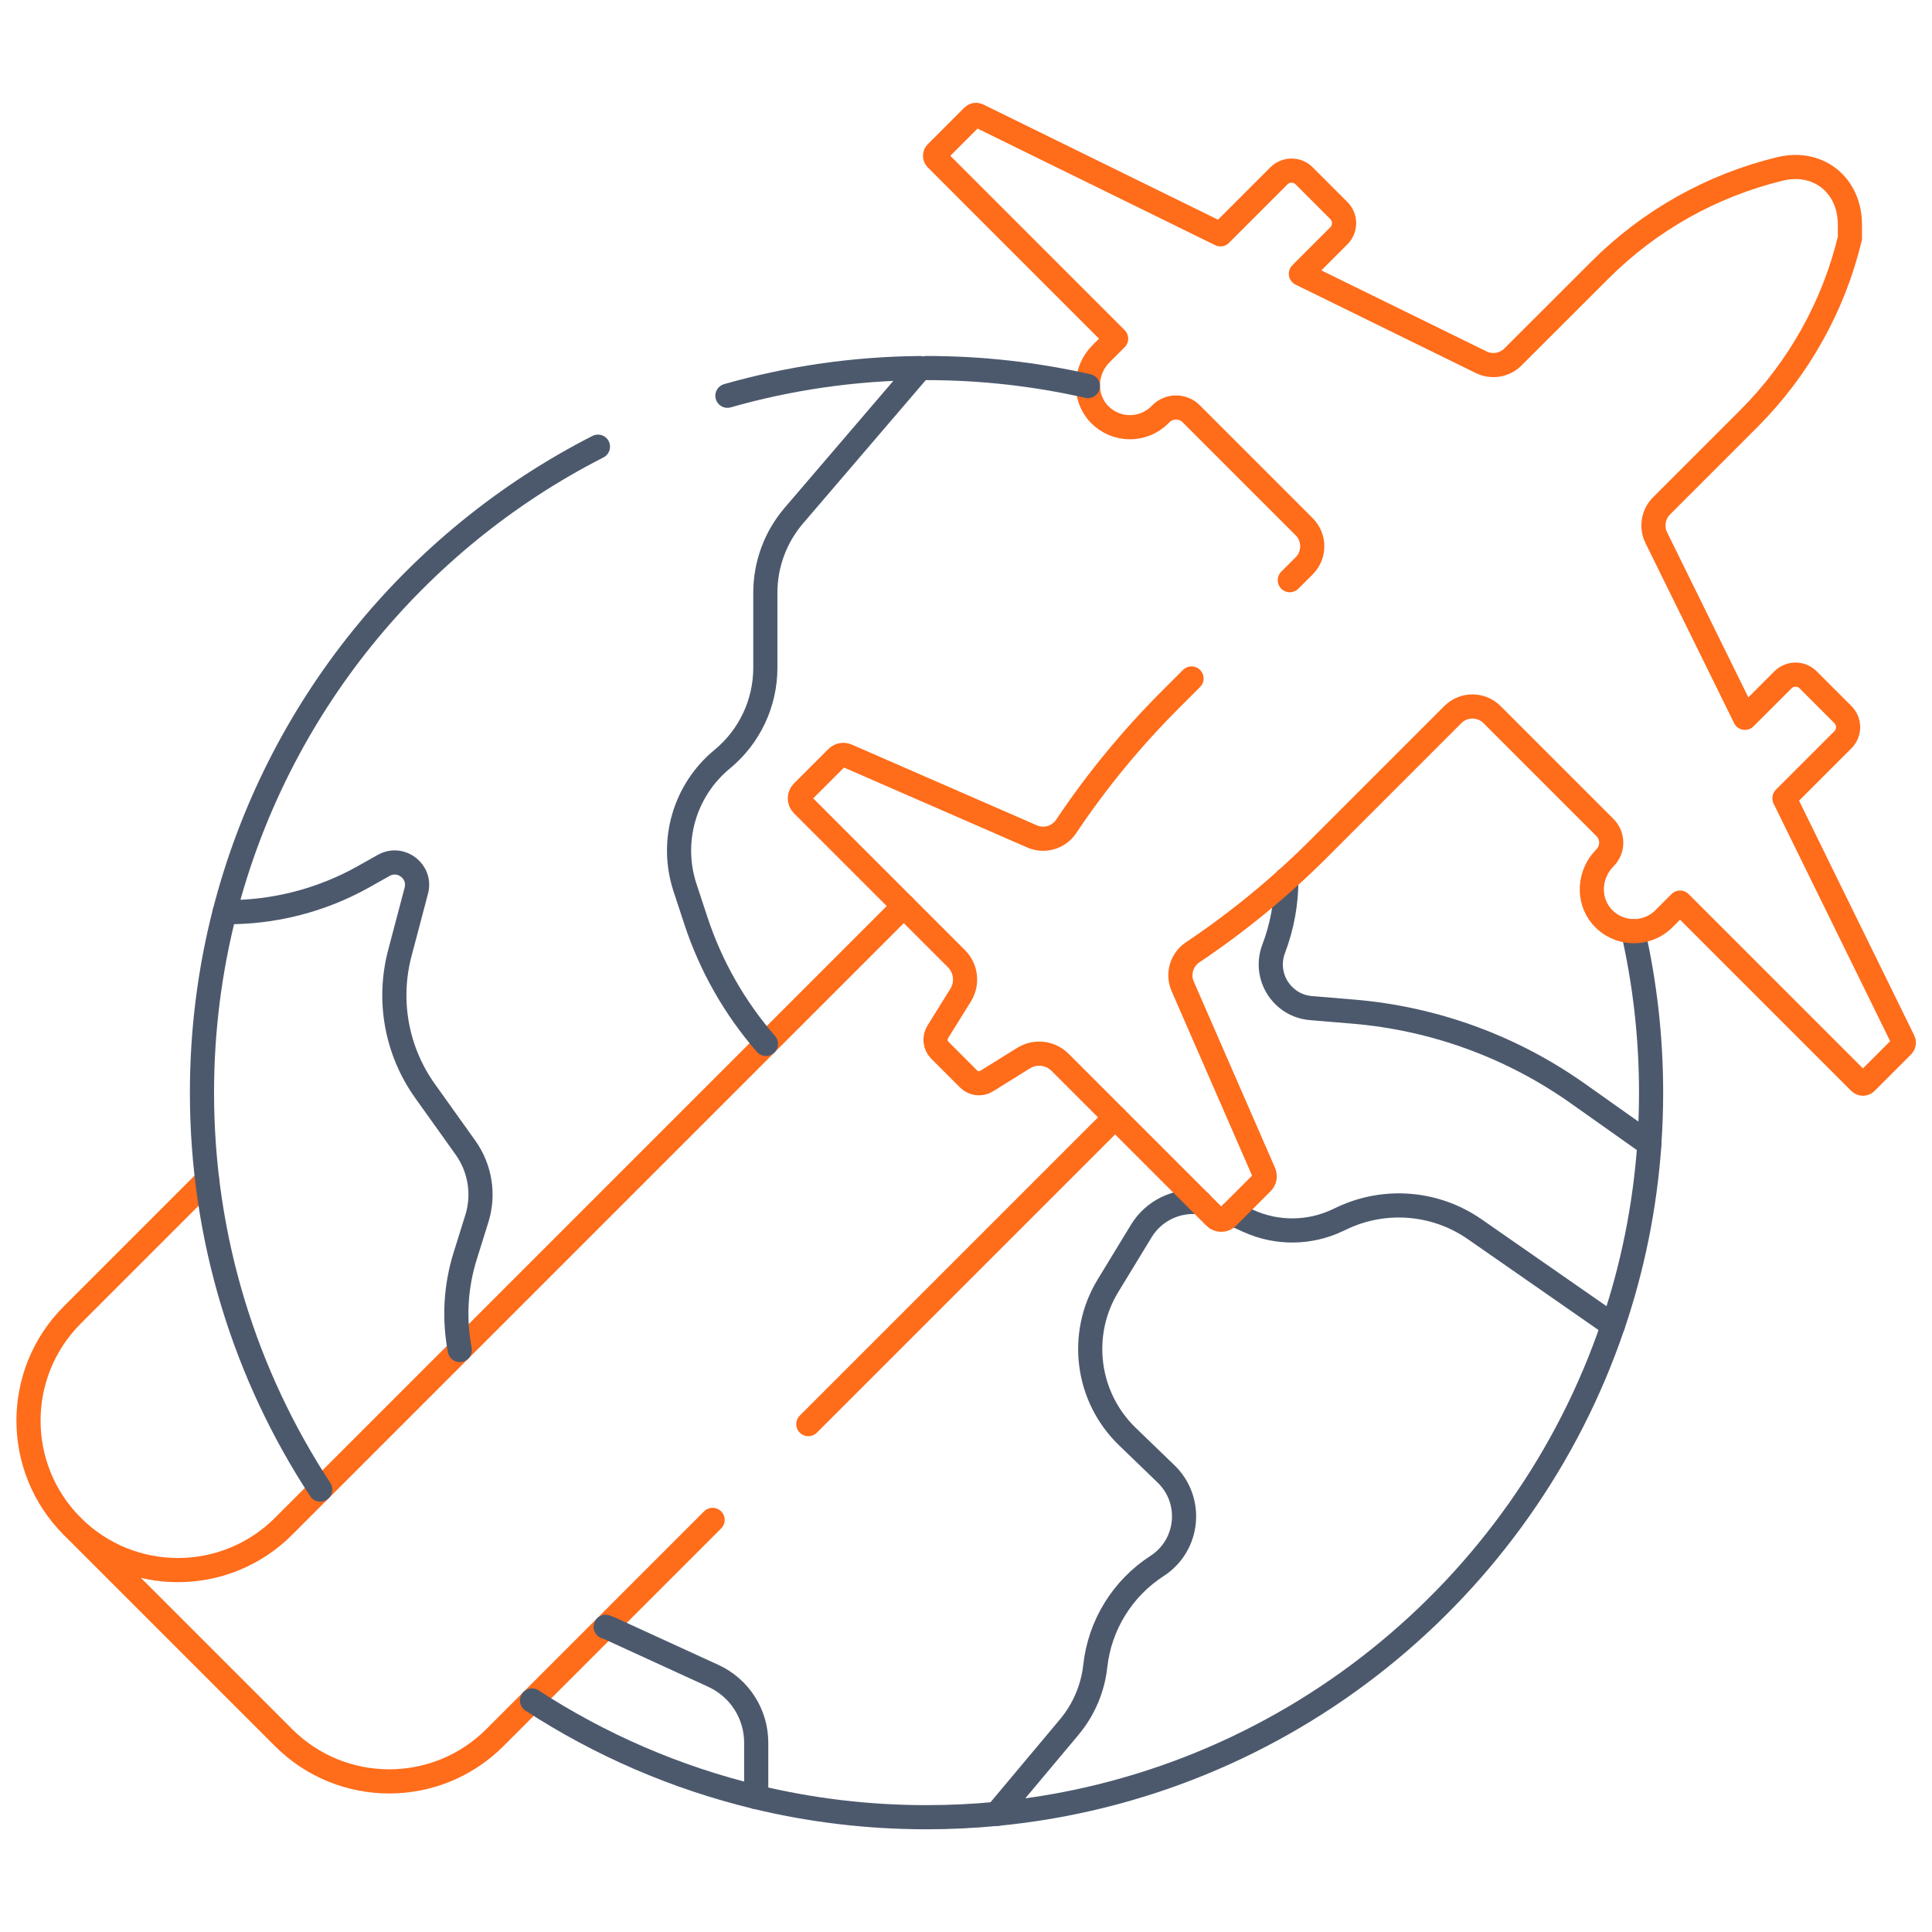 <svg width="80" height="80" viewBox="0 0 80 80" fill="none" xmlns="http://www.w3.org/2000/svg">
<g clip-path="url(#clip0_10195_8473)">
<mask id="mask0_10195_8473" style="mask-type:luminance" maskUnits="userSpaceOnUse" x="0" y="0" width="81" height="81">
<path d="M0.007 0.002H80.007V80.002H0.007V0.002Z" fill="white"/>
</mask>
<g mask="url(#mask0_10195_8473)">
<path d="M8.579 48.864L2.992 54.451C0.576 56.867 0.576 60.785 2.992 63.201" stroke="#FF6C1A" stroke-miterlimit="10" stroke-linecap="round" stroke-linejoin="round"/>
<path d="M33.471 58.97L46.173 46.268" stroke="#FF6C1A" stroke-miterlimit="10" stroke-linecap="round" stroke-linejoin="round"/>
<path d="M37.425 37.518L11.742 63.201C9.326 65.618 5.408 65.618 2.992 63.201L11.742 71.951C14.158 74.368 18.076 74.368 20.492 71.951L29.508 62.936" stroke="#FF6C1A" stroke-miterlimit="10" stroke-linecap="round" stroke-linejoin="round"/>
<path d="M53.265 36.412C53.267 37.38 53.095 38.355 52.739 39.291C52.311 40.419 53.082 41.643 54.284 41.743L56.032 41.889C59.38 42.168 62.593 43.339 65.335 45.28L68.293 47.373C68.343 46.67 68.368 45.959 68.368 45.243C68.368 42.946 68.11 40.708 67.62 38.559" stroke="#4C596D" stroke-miterlimit="10" stroke-linecap="round" stroke-linejoin="round"/>
<path d="M49.692 49.785C48.741 49.675 47.78 50.118 47.258 50.974L45.879 53.239C44.653 55.252 44.986 57.846 46.681 59.484L48.284 61.032C49.415 62.125 49.234 63.988 47.913 64.842C46.48 65.768 45.54 67.29 45.353 68.986C45.251 69.918 44.875 70.798 44.273 71.517L41.263 75.109C53.186 73.967 63.072 65.847 66.788 54.88L61.062 50.898C59.444 49.774 57.348 49.6 55.567 50.444L55.389 50.528C54.227 51.078 52.882 51.092 51.71 50.564L50.991 50.241" stroke="#4C596D" stroke-miterlimit="10" stroke-linecap="round" stroke-linejoin="round"/>
<path d="M49.339 28.094L48.455 28.978C46.851 30.582 45.408 32.338 44.147 34.221C43.838 34.682 43.246 34.856 42.738 34.635L35.068 31.289C34.928 31.228 34.765 31.259 34.657 31.367L33.228 32.796C33.083 32.941 33.083 33.176 33.228 33.321L39.603 39.696C40.006 40.098 40.078 40.724 39.777 41.207L38.829 42.731C38.679 42.973 38.715 43.287 38.917 43.488L40.107 44.678C40.306 44.877 40.616 44.913 40.856 44.765L40.86 44.762L42.384 43.814C42.867 43.514 43.493 43.586 43.895 43.988L50.307 50.4C50.452 50.545 50.687 50.545 50.832 50.4L52.261 48.971C52.369 48.863 52.4 48.7 52.339 48.56L48.973 40.843C48.751 40.335 48.925 39.743 49.385 39.434C51.263 38.175 53.014 36.736 54.614 35.136L60.16 29.589C60.608 29.142 61.334 29.142 61.781 29.589L66.457 34.265C66.804 34.612 66.804 35.175 66.457 35.522C65.807 36.172 65.718 37.225 66.309 37.929C66.981 38.729 68.176 38.767 68.898 38.045L69.568 37.376L77.013 44.821C77.083 44.891 77.196 44.891 77.266 44.821L78.783 43.304C78.837 43.25 78.851 43.167 78.817 43.098L73.889 33.054L76.309 30.634C76.598 30.345 76.598 29.877 76.309 29.588L74.873 28.152C74.584 27.863 74.116 27.863 73.827 28.152L72.255 29.724L68.583 22.265C68.367 21.825 68.454 21.295 68.801 20.948L72.414 17.335C74.471 15.278 75.92 12.692 76.601 9.864V9.301C76.601 7.669 75.295 6.61 73.71 6.994C70.888 7.677 68.309 9.124 66.256 11.177L62.647 14.782C62.3 15.128 61.772 15.215 61.332 14.999L53.867 11.337L55.439 9.764C55.728 9.475 55.728 9.007 55.439 8.718L54.003 7.282C53.715 6.993 53.246 6.993 52.957 7.282L50.537 9.703L40.493 4.774C40.424 4.741 40.341 4.754 40.287 4.808L38.771 6.325C38.701 6.395 38.701 6.508 38.771 6.578L44.149 11.957L46.216 14.024L45.587 14.652C44.904 15.336 44.852 16.456 45.523 17.152C46.206 17.861 47.335 17.869 48.028 17.176L48.069 17.134C48.416 16.787 48.979 16.787 49.327 17.134L49.382 17.19L54.002 21.81C54.45 22.258 54.45 22.983 54.002 23.431L53.408 24.024" stroke="#FF6C1A" stroke-miterlimit="10" stroke-linecap="round" stroke-linejoin="round"/>
<path d="M24.76 18.496C17.18 22.36 11.461 29.352 9.302 37.77C11.298 37.794 13.285 37.297 15.058 36.301L15.889 35.834C16.603 35.433 17.448 36.087 17.239 36.879L16.555 39.472C16.038 41.433 16.42 43.522 17.598 45.173L19.274 47.521C19.883 48.375 20.058 49.465 19.744 50.465L19.263 52.005C18.857 53.303 18.797 54.639 19.04 55.904" stroke="#4C596D" stroke-miterlimit="10" stroke-linecap="round" stroke-linejoin="round"/>
<path d="M31.717 43.227C30.425 41.742 29.434 40.007 28.813 38.117L28.364 36.752C27.733 34.832 28.344 32.721 29.905 31.436C31.035 30.505 31.691 29.117 31.691 27.652V24.542C31.691 23.372 32.109 22.242 32.869 21.353L38.103 15.241C35.337 15.265 32.66 15.663 30.121 16.387" stroke="#4C596D" stroke-miterlimit="10" stroke-linecap="round" stroke-linejoin="round"/>
<path d="M22.029 70.413C24.834 72.238 27.964 73.606 31.313 74.413V72.159C31.313 70.97 30.62 69.89 29.539 69.394L25.331 67.465C25.248 67.427 25.164 67.393 25.079 67.363" stroke="#4C596D" stroke-miterlimit="10" stroke-linecap="round" stroke-linejoin="round"/>
<path d="M45.047 15.986C42.899 15.498 40.663 15.24 38.367 15.24" stroke="#4C596D" stroke-miterlimit="10" stroke-linecap="round" stroke-linejoin="round"/>
<path d="M9.301 37.769C8.689 40.158 8.363 42.663 8.363 45.243C8.363 51.312 10.164 56.959 13.262 61.681" stroke="#4C596D" stroke-miterlimit="10" stroke-linecap="round" stroke-linejoin="round"/>
<path d="M66.79 54.88C67.598 52.498 68.114 49.982 68.297 47.373" stroke="#4C596D" stroke-miterlimit="10" stroke-linecap="round" stroke-linejoin="round"/>
<path d="M31.311 74.413C33.573 74.959 35.935 75.247 38.364 75.247C39.352 75.247 40.329 75.199 41.292 75.106" stroke="#4C596D" stroke-miterlimit="10" stroke-linecap="round" stroke-linejoin="round"/>
</g>
</g>
<defs>
<clipPath id="clip0_10195_8473">
<rect width="80" height="80" fill="white"/>
</clipPath>
</defs>
</svg>
